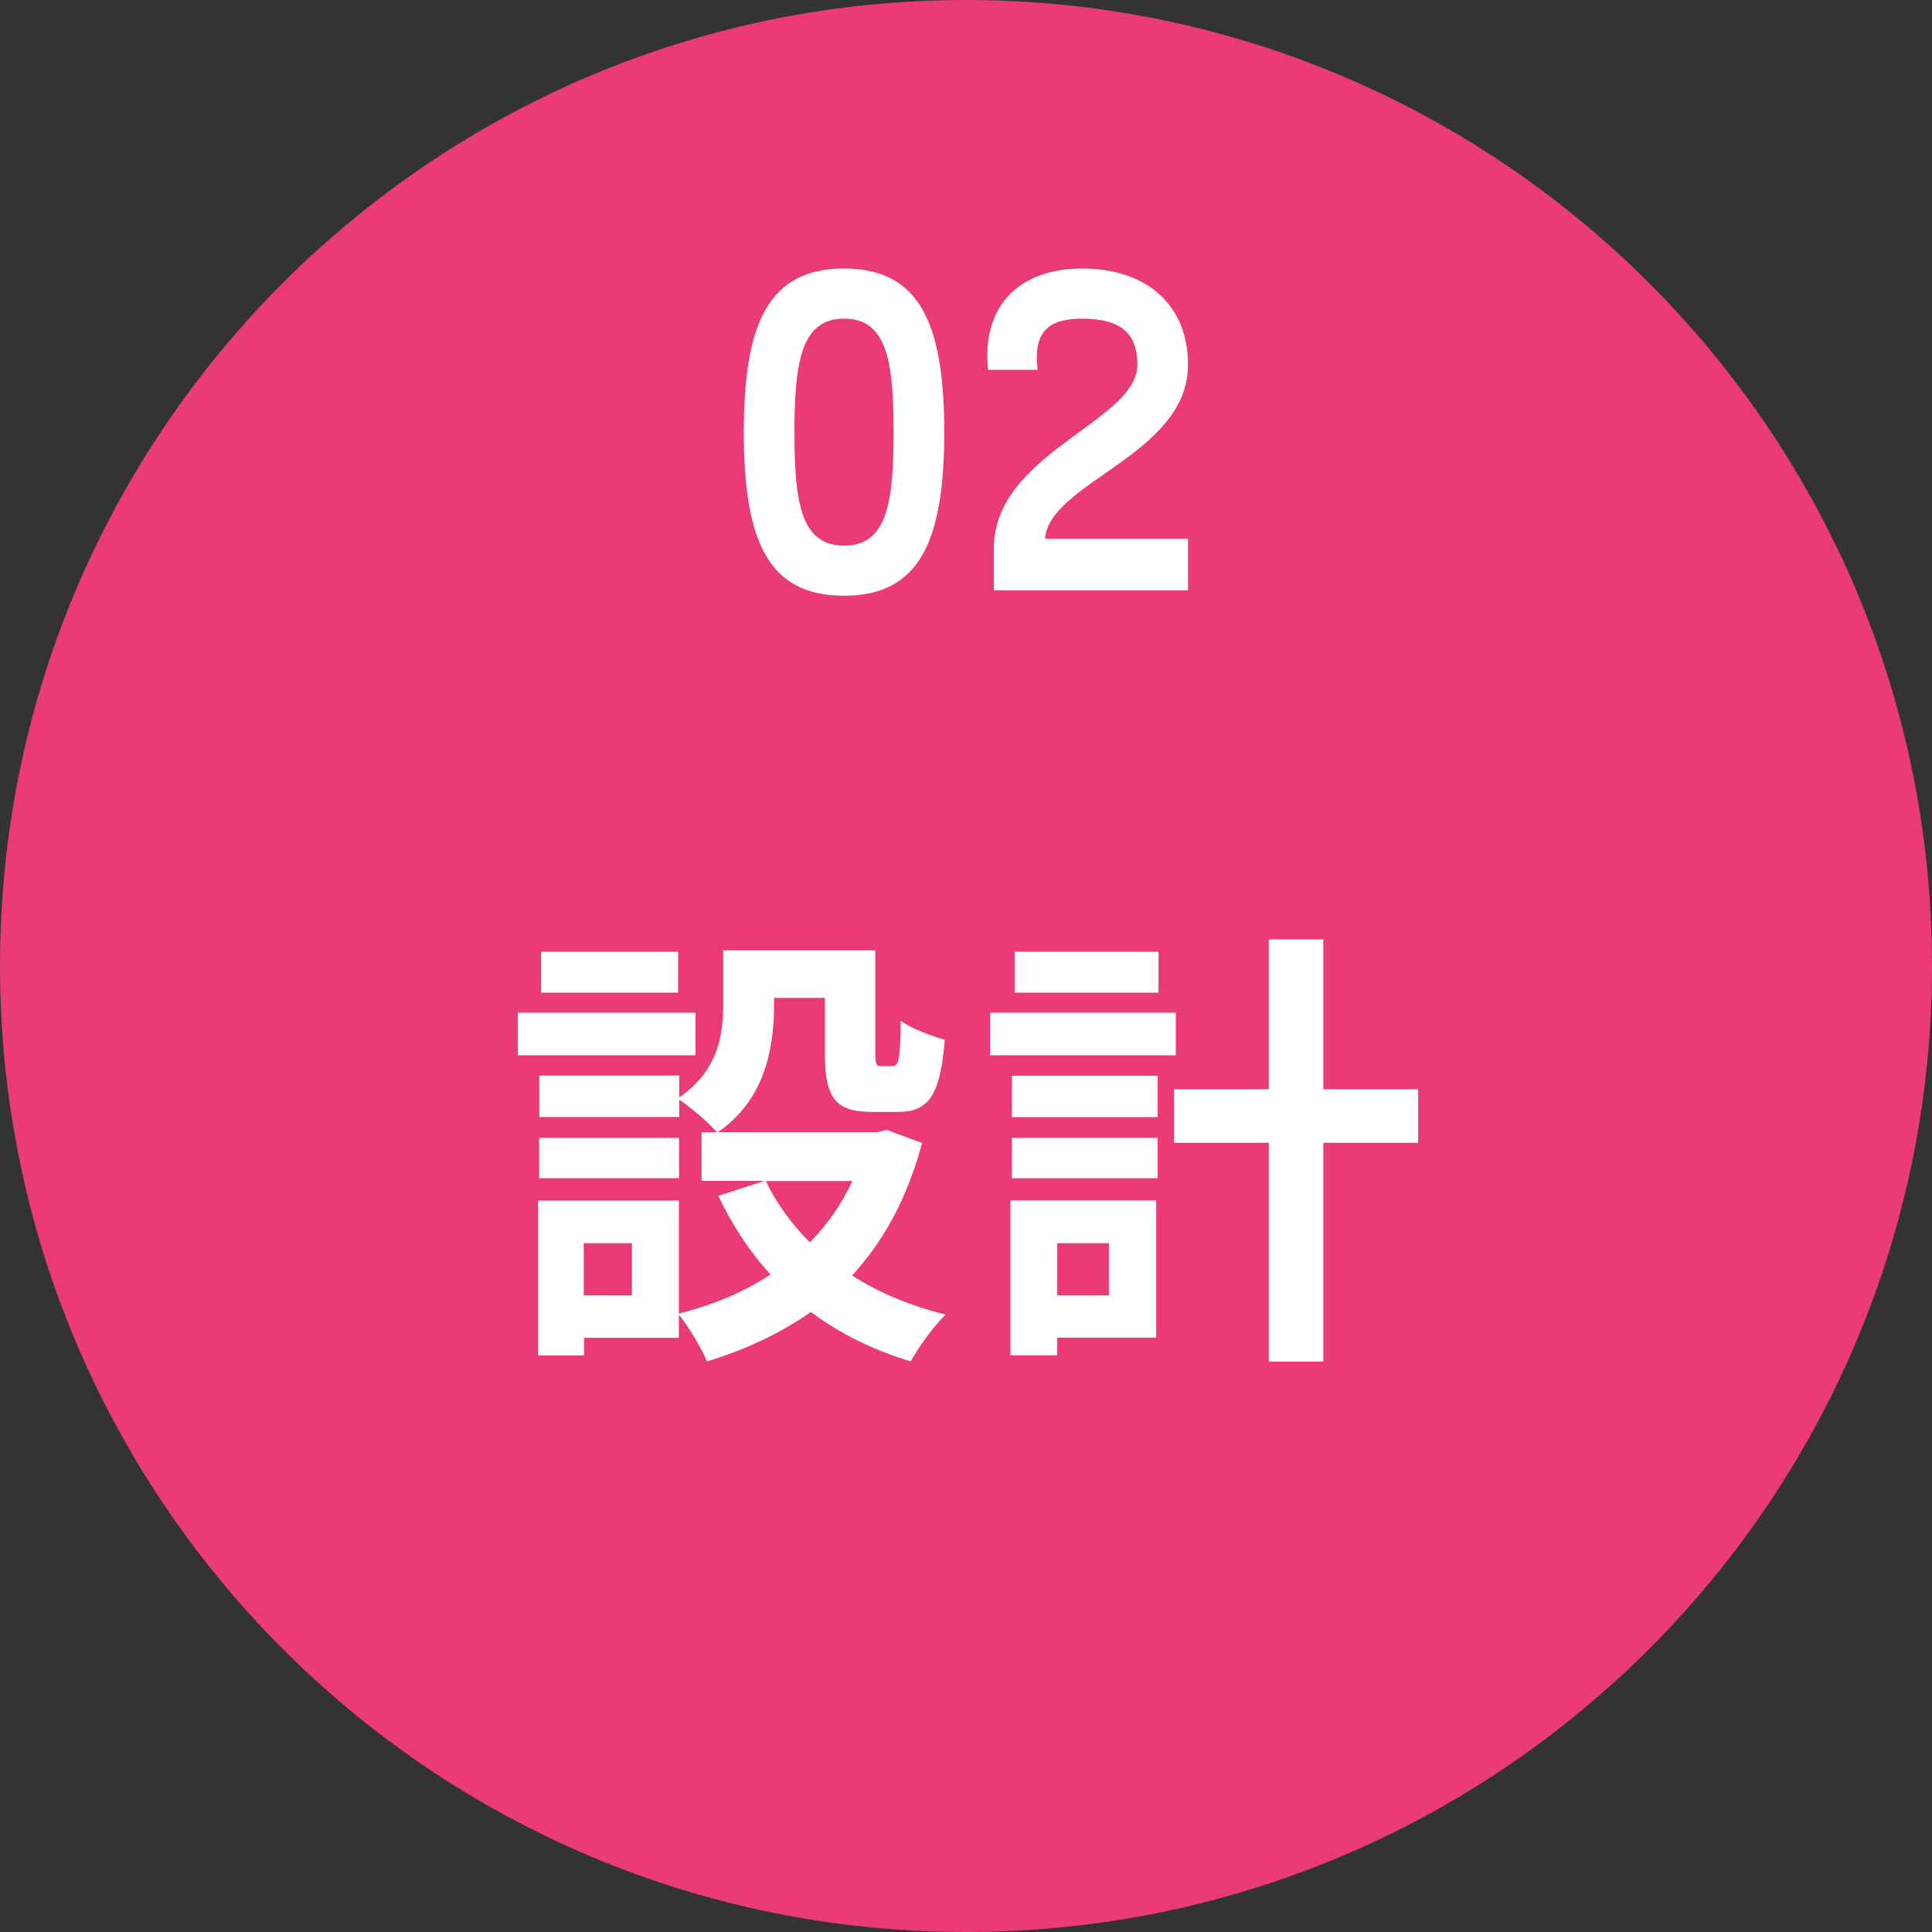 <?xml version="1.0" encoding="UTF-8"?><svg id="_レイヤー_2" xmlns="http://www.w3.org/2000/svg" viewBox="0 0 110.65 110.65"><rect x="0" y="0" width="110.65" height="110.65" fill="#333333" stroke="none"/><defs><style>.cls-1{fill:#fff;}.cls-1,.cls-2{stroke-width:0px;}.cls-2{fill:#ea3b75;}</style></defs><g id="_オブジェクト_"><path class="cls-2" d="M110.65,55.32c0,30.56-24.77,55.33-55.33,55.33S0,85.88,0,55.32,24.77,0,55.32,0s55.33,24.77,55.33,55.32Z"/><path class="cls-1" d="M39.83,60.44h-10.17v-2.44h10.17v2.44ZM52.8,65.48c-.83,3.15-2.21,5.62-4,7.57,1.53.99,3.35,1.74,5.36,2.24-.68.65-1.56,1.87-2,2.68-2.18-.65-4.08-1.61-5.72-2.83-1.74,1.22-3.74,2.16-5.95,2.83-.31-.75-1.04-1.98-1.61-2.68v1.33h-5.43v1.01h-2.63v-8.87h8.06v6.47c1.95-.49,3.72-1.22,5.25-2.24-1.2-1.3-2.18-2.81-2.99-4.5l2.65-.86h-3.61v-2.78h.88c-.44-.52-1.53-1.46-2.16-1.87v.99h-8.01v-2.37h8.01v1.25c2.24-1.53,2.52-3.59,2.52-5.33v-3.09h8.71v5.82c0,.73.05.81.34.81h.65c.34,0,.44-.34.47-2.6.57.44,1.77.88,2.52,1.09-.26,3.22-.94,4.13-2.68,4.13h-1.51c-2.08,0-2.68-.81-2.68-3.38v-3.15h-2.91v.44c0,2.44-.52,5.41-3.22,7.25h9.15l.52-.13,2.03.75ZM38.89,67.48h-8.01v-2.31h8.01v2.31ZM38.84,56.85h-7.85v-2.34h7.85v2.34ZM36.19,71.2h-2.76v2.99h2.76v-2.99ZM43.86,67.64c.62,1.3,1.48,2.47,2.52,3.51,1.01-1.01,1.82-2.18,2.44-3.51h-4.97Z"/><path class="cls-1" d="M67.34,60.44h-10.63v-2.44h10.63v2.44ZM66.22,76.61h-5.67v1.01h-2.68v-8.87h8.35v7.85ZM57.95,61.61h8.35v2.37h-8.35v-2.37ZM57.95,65.17h8.35v2.31h-8.35v-2.31ZM66.35,56.85h-8.24v-2.34h8.24v2.34ZM60.55,71.2v2.99h2.96v-2.99h-2.96ZM81.22,65.45h-5.43v12.53h-3.12v-12.53h-5.43v-3.07h5.43v-8.58h3.12v8.58h5.43v3.07Z"/><path class="cls-1" d="M42.6,24.75c0-6.29,1.45-9.37,5.74-9.37s5.74,3.08,5.74,9.37-1.45,9.37-5.74,9.37-5.74-3.05-5.74-9.37ZM45.5,24.75c0,4.08.39,6.5,2.84,6.5s2.84-2.42,2.84-6.5-.39-6.5-2.84-6.5-2.84,2.48-2.84,6.5Z"/><path class="cls-1" d="M68.04,30.85v2.96h-11.12v-2.39c0-5.5,8.22-7.25,8.22-10.54,0-1.84-1-2.63-3.17-2.63-1.75,0-2.84.6-2.54,2.93h-2.84c-.39-3.78,1.9-5.8,5.38-5.8,3.81,0,6.07,2.18,6.07,5.5,0,5.17-7.92,6.71-8.19,9.97h8.19Z"/></g></svg>